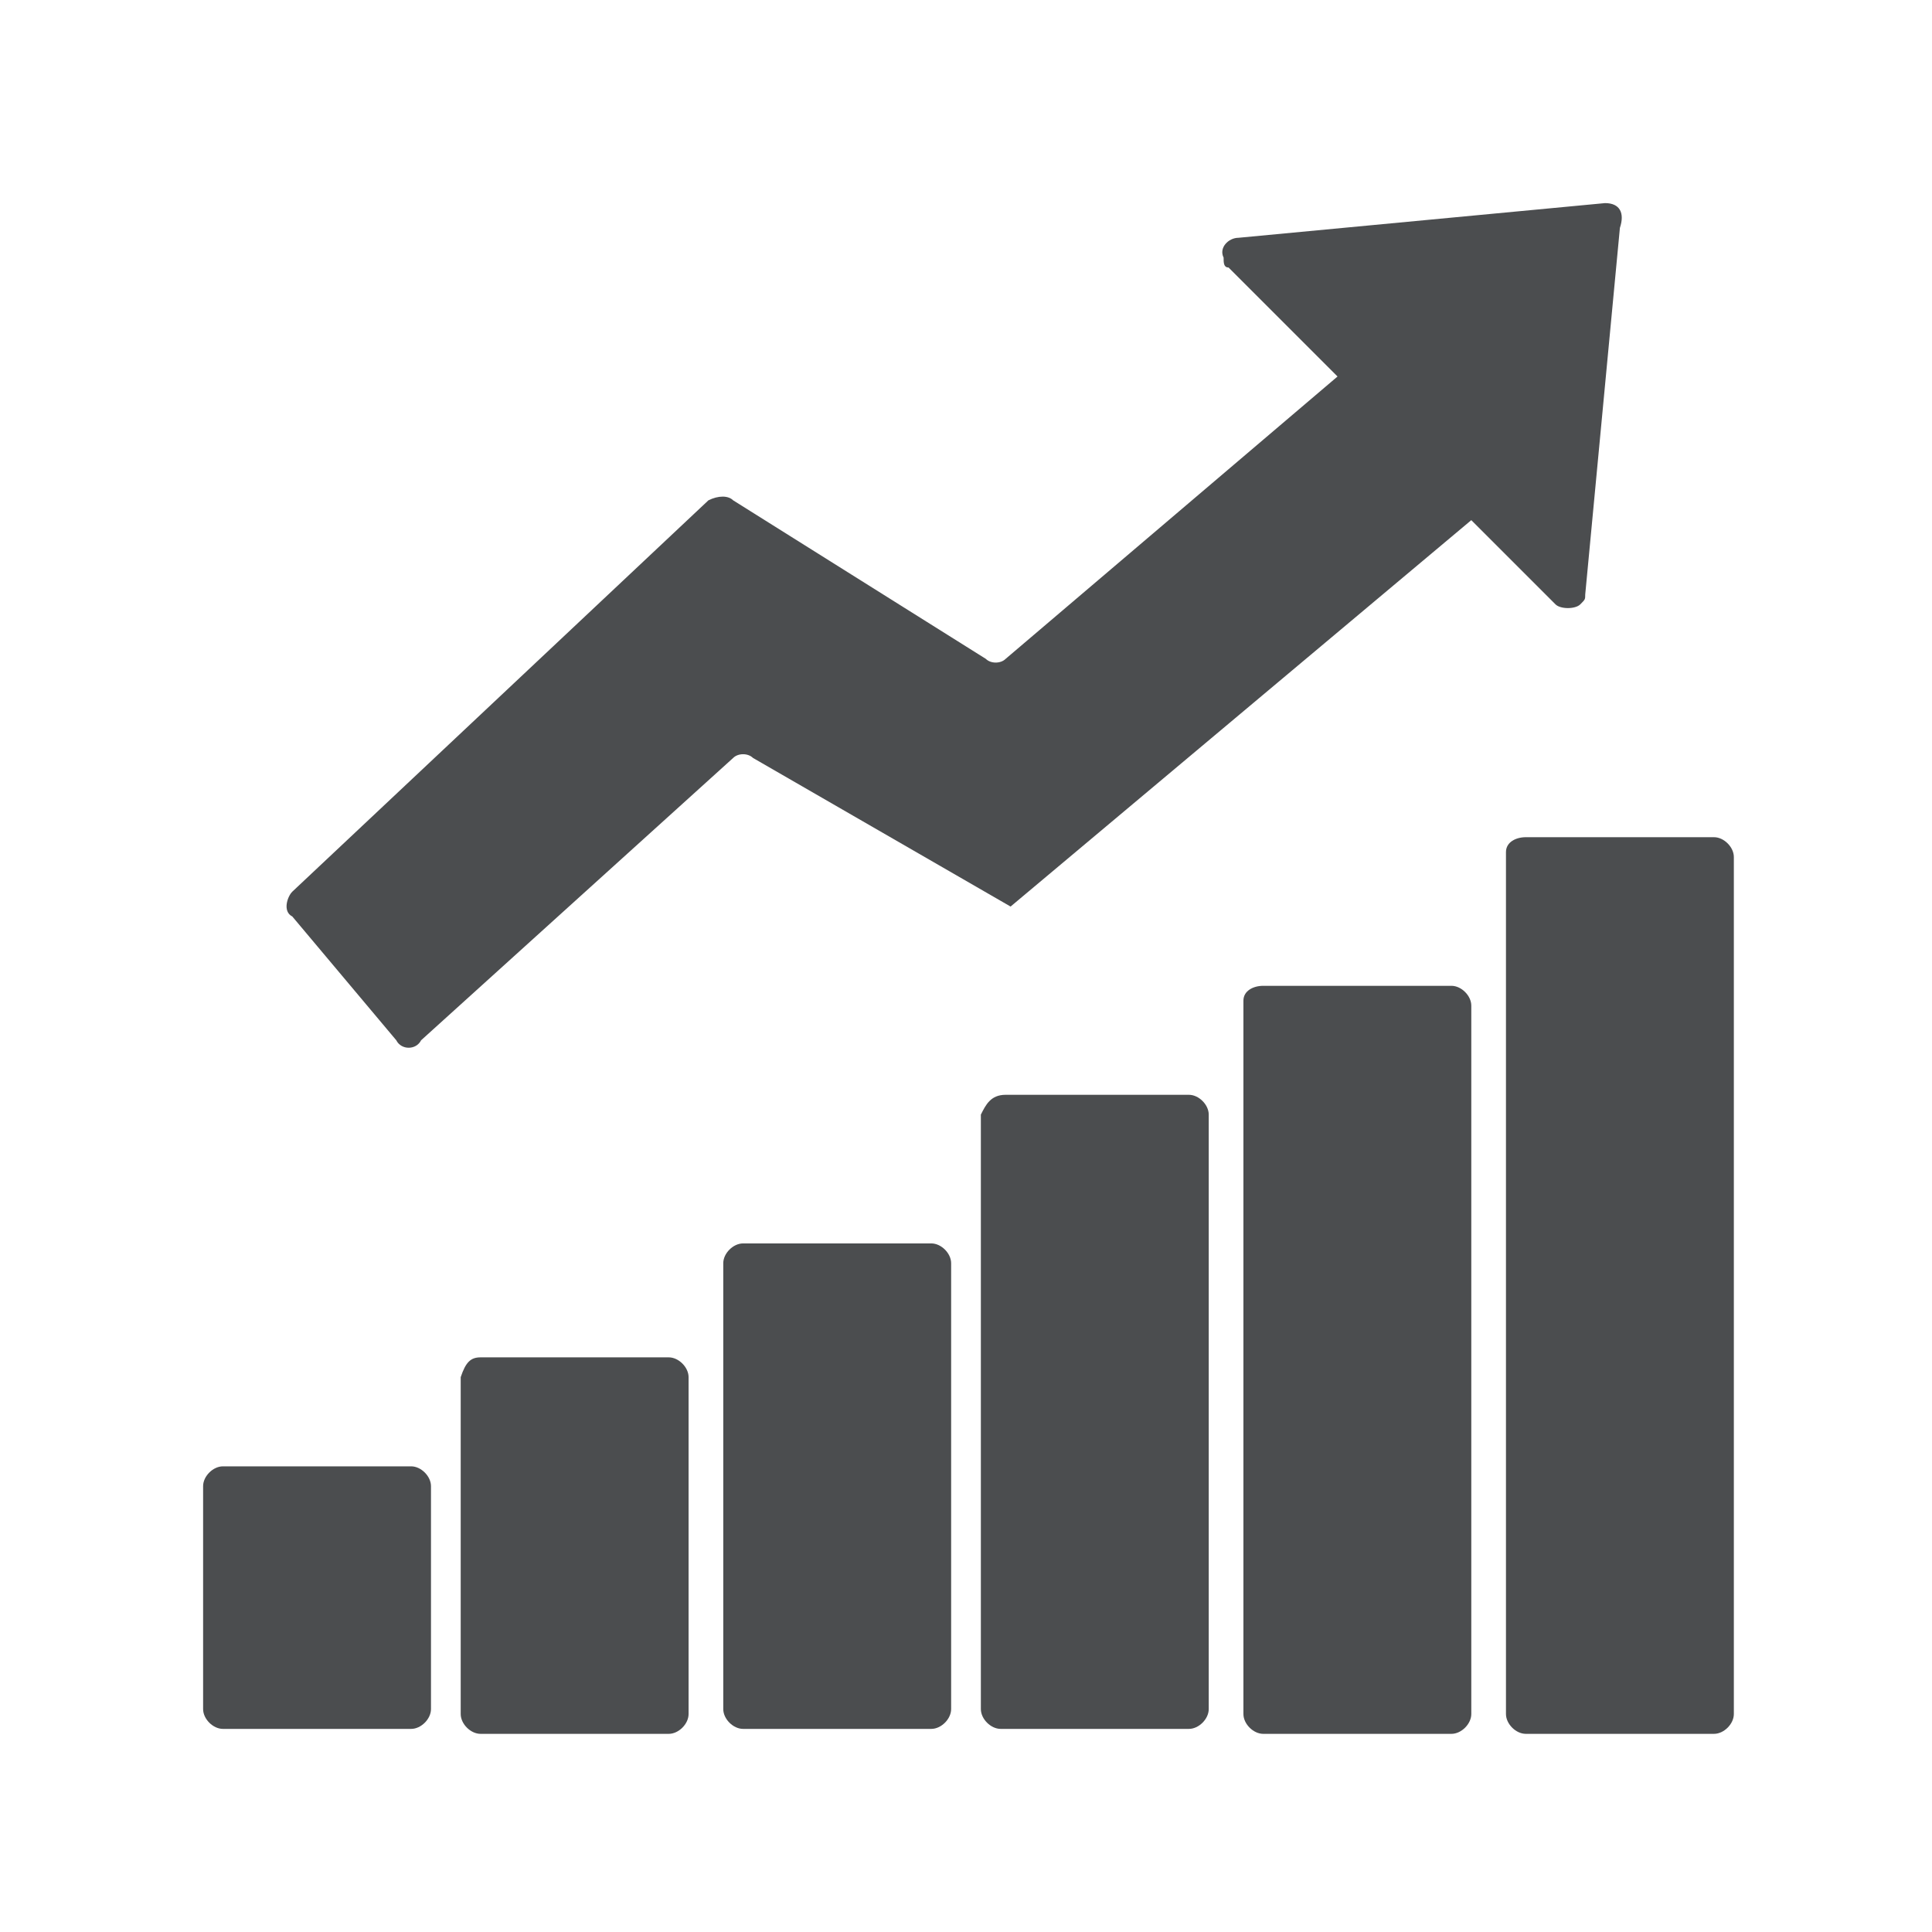 <?xml version="1.0" encoding="utf-8"?>
<!-- Generator: Adobe Illustrator 23.0.3, SVG Export Plug-In . SVG Version: 6.00 Build 0)  -->
<svg version="1.1" id="레이어_1" xmlns="http://www.w3.org/2000/svg" xmlns:xlink="http://www.w3.org/1999/xlink" x="0px"
	 y="0px" viewBox="0 0 39 39" style="enable-background:new 0 0 39 39;" xml:space="preserve">
<style type="text/css">
	.st0{fill:#4B4D4F;}
</style>
<g>
	<path class="st0" d="M4.5,29.6h3.8c0.2,0,0.4,0.2,0.4,0.4v4.5c0,0.2-0.2,0.4-0.4,0.4H4.5c-0.2,0-0.4-0.2-0.4-0.4V30
		C4.1,29.8,4.3,29.6,4.5,29.6z"/>
	<path class="st0" d="M9.7,27.4h3.8c0.2,0,0.4,0.2,0.4,0.4v6.8c0,0.2-0.2,0.4-0.4,0.4H9.7c-0.2,0-0.4-0.2-0.4-0.4v-6.8
		C9.4,27.5,9.5,27.4,9.7,27.4z"/>
	<path class="st0" d="M15,25.1h3.8c0.2,0,0.4,0.2,0.4,0.4v9c0,0.2-0.2,0.4-0.4,0.4H15c-0.2,0-0.4-0.2-0.4-0.4v-9
		C14.6,25.3,14.8,25.1,15,25.1z"/>
	<path class="st0" d="M20.3,22.1H24c0.2,0,0.4,0.2,0.4,0.4v12c0,0.2-0.2,0.4-0.4,0.4h-3.8c-0.2,0-0.4-0.2-0.4-0.4v-12
		C19.9,22.3,20,22.1,20.3,22.1z"/>
	<path class="st0" d="M25.5,19.9h3.8c0.2,0,0.4,0.2,0.4,0.4v14.3c0,0.2-0.2,0.4-0.4,0.4h-3.8c-0.2,0-0.4-0.2-0.4-0.4V20.2
		C25.1,20,25.3,19.9,25.5,19.9z"/>
	<path class="st0" d="M30.8,16.9h3.8c0.2,0,0.4,0.2,0.4,0.4v17.3c0,0.2-0.2,0.4-0.4,0.4h-3.8c-0.2,0-0.4-0.2-0.4-0.4V17.2
		C30.4,17,30.6,16.9,30.8,16.9z"/>
	<path class="st0" d="M32.4,4.1L25,4.8c-0.2,0-0.4,0.2-0.3,0.4c0,0.1,0,0.2,0.1,0.2L27,7.6l-6.7,5.7c-0.1,0.1-0.3,0.1-0.4,0
		l-5.1-3.2c-0.1-0.1-0.3-0.1-0.5,0l-8.4,7.9c-0.1,0.1-0.2,0.4,0,0.5L8,21c0.1,0.2,0.4,0.2,0.5,0c0,0,0,0,0,0l6.3-5.7
		c0.1-0.1,0.3-0.1,0.4,0l5.2,3l9.3-7.8l1.7,1.7c0.1,0.1,0.4,0.1,0.5,0c0.1-0.1,0.1-0.1,0.1-0.2l0.7-7.4C32.8,4.3,32.7,4.1,32.4,4.1
		C32.5,4.1,32.4,4.1,32.4,4.1z"/>
</g>
</svg>
